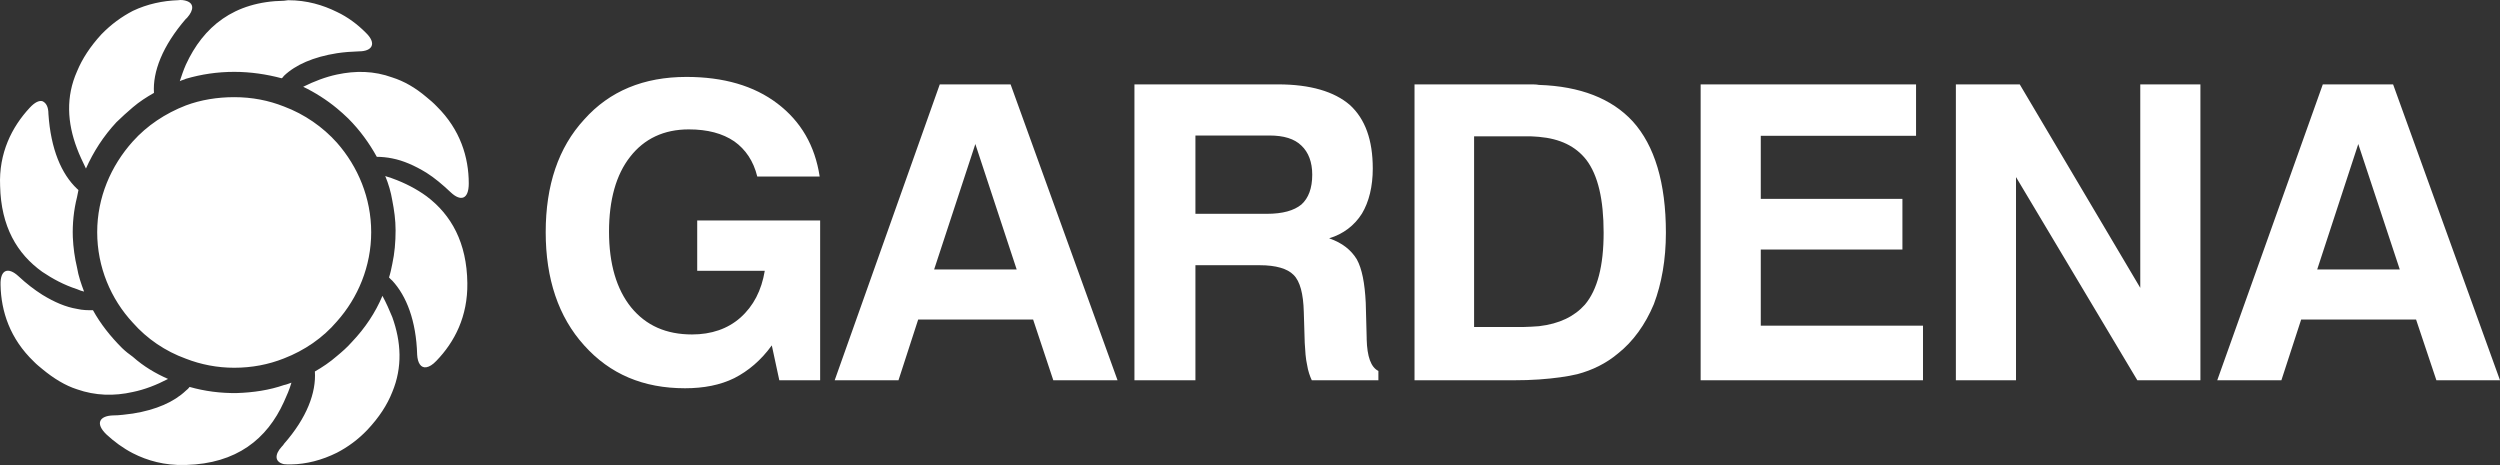 <svg xmlns="http://www.w3.org/2000/svg" fill="none" viewBox="0 0 500 93" height="93" width="500">
<rect x="0" y="0" width="500" height="93" fill="#333333" stroke="none"/>
<path fill="white" d="M471.671 63.909V53.895H479.956L471.671 28.86V16.876H478.62L500 76.053H487.279L483.216 63.909H471.671ZM471.671 16.876V28.86V28.754L463.439 53.895H471.671V63.909H460.232L456.277 76.053H443.449L464.562 16.876H471.671ZM307.791 75.894V65.24C311.907 64.761 314.899 63.27 316.984 60.926C319.496 57.943 320.726 53.149 320.726 46.544C320.726 39.886 319.604 35.039 317.251 31.95C315.114 29.233 312.014 27.741 307.791 27.369V16.982C316.023 17.248 322.33 19.698 326.552 24.279C330.935 29.126 333.18 36.584 333.18 46.544C333.18 51.924 332.325 56.718 330.774 60.819C329.064 64.921 326.605 68.329 323.559 70.727C321.207 72.697 318.481 74.029 315.488 74.828C313.51 75.308 310.837 75.68 307.791 75.894ZM340.129 76.053V16.876H383.21V27.156H352.155V39.78H380.484V49.9H352.155V65.134H384.599V76.053H340.129ZM391.174 76.053V16.876H403.949L428.055 57.57V16.876H440.082V76.053H427.467L403.201 35.412V76.053H391.174ZM307.791 16.982V27.369C307.31 27.369 306.738 27.262 306.081 27.262H294.819V65.4H304.675C305.701 65.4 306.828 65.293 307.791 65.24V75.894C306.267 76 304.578 76.053 302.798 76.053H282.904V16.876H306.081C306.738 16.876 307.208 16.876 307.791 16.982ZM250.721 53.043V42.763H253.346C256.537 42.763 258.792 42.123 260.289 40.898C261.7 39.62 262.448 37.649 262.448 34.932C262.448 32.429 261.7 30.458 260.289 29.126C258.883 27.741 256.724 27.102 253.912 27.102H250.721V16.876H255.601C262.074 16.876 266.858 18.314 269.953 20.977C273.053 23.8 274.555 28.008 274.555 33.707C274.555 37.276 273.801 40.366 272.395 42.709C270.894 45.106 268.643 46.811 265.827 47.663C268.457 48.568 270.236 50.006 271.364 51.871C272.395 53.735 272.957 56.611 273.149 60.553L273.336 67.584C273.336 67.637 273.336 67.744 273.336 67.85C273.427 71.313 274.175 73.443 275.678 74.189V76.053H262.358C261.983 75.254 261.604 74.189 261.417 72.964C261.133 71.739 261.043 70.247 260.947 68.596L260.76 62.417C260.668 58.742 260.011 56.239 258.696 54.96C257.477 53.735 255.227 53.043 251.94 53.043H250.721ZM250.721 16.876V27.102H239.085V42.763H250.721V53.043H239.085V76.053H226.888V16.876H250.721ZM195.085 63.909V53.895H203.337L195.085 28.86V16.876H202.118L223.509 76.053H210.66L206.624 63.909H195.085ZM154.36 69.076C152.206 72.058 149.672 74.189 146.856 75.627C144.044 77.012 140.757 77.651 137.004 77.651C128.656 77.651 121.99 74.828 116.833 69.076C111.674 63.376 109.141 55.759 109.141 46.438C109.141 37.063 111.674 29.499 116.833 23.907C121.9 18.207 128.747 15.384 137.288 15.384C144.701 15.384 150.795 17.142 155.488 20.711C160.181 24.279 162.998 29.126 163.934 35.305H151.452C150.704 32.216 149.106 29.872 146.856 28.274C144.509 26.677 141.51 25.878 137.753 25.878C132.782 25.878 128.843 27.741 126.026 31.364C123.215 34.932 121.804 39.993 121.804 46.331C121.804 52.776 123.305 57.837 126.213 61.458C129.217 65.134 133.252 66.891 138.416 66.891C142.259 66.891 145.546 65.773 148.075 63.536C150.704 61.192 152.297 58.103 152.954 54.161H139.442V44.094H164.03V76.053H155.862L154.36 69.076ZM195.085 16.876V28.86V28.754L186.826 53.895H195.085V63.909H183.635L179.696 76.053H166.937L187.954 16.876H195.085Z" clip-rule="evenodd" fill-rule="evenodd"></path>
<path fill="white" d="M85.307 73.444V39.248C90.278 42.976 93.373 48.569 93.469 56.612C93.565 63.27 90.936 68.383 87.279 72.165C86.526 72.964 85.868 73.337 85.307 73.444ZM85.307 34.56C86.905 35.572 88.498 36.904 90.187 38.502C92.063 40.259 93.753 39.993 93.753 36.691C93.753 31.471 92.063 25.931 87.371 21.297C86.713 20.605 85.965 19.965 85.307 19.433V34.56ZM85.307 19.433V34.56C82.87 33.069 80.62 32.11 78.46 31.684V15.491C80.801 16.237 83.057 17.515 85.307 19.433ZM85.307 39.248V73.444C84.18 73.656 83.522 72.592 83.431 70.94C83.244 64.122 81.271 59.169 78.46 56.133V52.777C78.925 50.646 79.118 48.409 79.118 46.065C79.118 43.988 78.834 42.017 78.46 40.099V35.679C80.994 36.584 83.335 37.809 85.307 39.248ZM78.46 78.397C80.523 73.444 80.24 68.383 78.46 63.429V78.397ZM67.385 28.541C71.608 33.335 74.238 39.62 74.238 46.438C74.238 53.256 71.608 59.541 67.385 64.282V28.541ZM78.46 15.491C74.799 14.159 71.143 14.106 67.385 14.905V21.67C68.138 22.309 68.887 22.948 69.641 23.694C71.987 26.038 73.863 28.648 75.36 31.364C76.3 31.364 77.429 31.471 78.46 31.684V15.491ZM78.46 35.679V40.099C78.177 38.395 77.706 36.797 77.049 35.199C77.519 35.412 77.99 35.466 78.46 35.679ZM78.46 52.777V56.133C78.273 55.973 77.99 55.706 77.803 55.493C78.08 54.641 78.273 53.736 78.46 52.777ZM78.46 63.429C77.894 62.045 77.236 60.553 76.488 59.169C75.082 62.524 73.019 65.614 70.389 68.383C69.453 69.449 68.417 70.355 67.385 71.207V90.542C69.544 89.423 71.608 87.931 73.484 85.961C75.83 83.457 77.429 81.007 78.46 78.397V63.429ZM67.385 10.644V2.388C69.544 3.4 71.517 4.891 73.109 6.489C75.456 8.726 74.424 10.271 71.794 10.271C70.202 10.324 68.796 10.431 67.385 10.644ZM56.786 21.297C60.912 22.842 64.573 25.398 67.385 28.541V64.282C64.573 67.584 60.912 70.088 56.786 71.686V21.297ZM67.385 2.388V10.644C62.697 11.39 59.132 12.934 56.786 15.171V0.151C57.064 0.151 57.347 0.044 57.63 0.044C61.382 0.044 64.573 1.003 67.385 2.388ZM67.385 14.905C65.135 15.384 62.885 16.237 60.635 17.355C62.976 18.474 65.322 19.965 67.385 21.67V14.905ZM67.385 71.207C65.979 72.431 64.477 73.444 62.976 74.296C63.258 78.504 61.382 83.564 56.786 88.784V92.832C57.251 92.885 57.63 92.885 58.191 92.885C61.286 92.832 64.386 92.033 67.385 90.542V71.207ZM56.786 80.368V77.012C57.347 76.906 57.817 76.693 58.288 76.533C57.908 77.865 57.347 79.143 56.786 80.368ZM46.838 19.433C50.404 19.433 53.685 20.072 56.786 21.297V71.686C53.685 72.911 50.404 73.55 46.838 73.55C43.46 73.55 40.179 72.911 37.175 71.739V21.084C40.179 19.965 43.46 19.433 46.838 19.433ZM56.786 0.151V15.171C56.599 15.384 56.502 15.598 56.315 15.651C53.311 14.852 50.12 14.372 46.838 14.372C43.46 14.372 40.269 14.852 37.175 15.757V12.934C40.649 5.371 46.748 0.31 56.786 0.151ZM56.786 77.012V80.368C53.408 87.825 47.309 92.725 37.175 92.992V78.131C37.458 77.918 37.736 77.651 37.923 77.385C40.927 78.238 44.118 78.663 47.4 78.61C50.687 78.504 53.878 78.024 56.786 77.012ZM56.786 88.784C56.689 88.997 56.502 89.157 56.315 89.37C54.909 90.915 54.909 92.406 56.786 92.832V88.784ZM37.175 3.773C37.271 3.719 37.361 3.613 37.458 3.507C38.767 2.015 38.864 0.63 37.175 0.151V3.773ZM37.175 71.739C33.048 70.248 29.387 67.744 26.57 64.548V28.275C29.387 25.132 33.048 22.682 37.175 21.084V71.739ZM37.175 0.151C36.8 0.044 36.239 -0.062 35.582 0.044C32.578 0.151 29.483 0.79 26.57 2.175V21.457C27.885 20.338 29.291 19.433 30.793 18.58C30.515 14.372 32.481 9.206 37.175 3.773V0.151ZM37.175 12.934V15.757C36.8 15.97 36.33 16.024 35.956 16.237C36.33 15.118 36.704 13.999 37.175 12.934ZM37.175 78.131V92.992C37.084 92.992 36.987 92.992 36.891 92.992C32.952 93.099 29.483 92.14 26.57 90.648V82.712C31.263 81.966 34.828 80.368 37.175 78.131ZM26.57 78.397C28.916 77.918 31.263 77.012 33.609 75.788C31.076 74.669 28.729 73.284 26.57 71.366V78.397ZM26.57 64.548C22.166 59.808 19.439 53.416 19.439 46.438C19.439 39.514 22.166 33.175 26.57 28.275V64.548ZM26.57 2.175C24.32 3.347 22.256 4.838 20.284 6.862C18.034 9.312 16.441 11.762 15.409 14.266V29.713C15.874 30.991 16.532 32.323 17.189 33.708C18.691 30.352 20.664 27.263 23.288 24.439C24.32 23.428 25.448 22.416 26.57 21.457V2.175ZM26.57 71.366C25.822 70.834 25.073 70.248 24.416 69.609C22.069 67.265 20.097 64.762 18.595 62.045C17.564 62.045 16.532 62.045 15.409 61.779V77.865C19.065 79.143 22.818 79.249 26.57 78.397V71.366ZM26.57 82.712V90.648C24.603 89.636 22.818 88.305 21.321 86.92C18.974 84.683 19.91 83.191 22.54 83.085C23.945 83.085 25.26 82.872 26.57 82.712ZM15.409 57.837V53.522C15.687 55.227 16.254 56.825 16.815 58.316C16.345 58.21 15.874 58.05 15.409 57.837ZM15.409 39.407V37.756C15.5 37.809 15.596 37.916 15.687 38.022C15.596 38.502 15.5 38.928 15.409 39.407ZM15.409 14.266V29.713C13.437 24.546 13.154 19.326 15.409 14.266ZM15.409 37.756C12.309 34.826 10.155 29.872 9.685 22.788C9.685 21.35 9.214 20.551 8.466 20.232V54.375C10.529 55.759 12.78 56.985 15.409 57.837V53.522C14.939 51.551 14.656 49.527 14.565 47.45C14.469 44.734 14.752 42.017 15.409 39.407V37.756ZM15.409 61.779V77.865C13.063 77.119 10.716 75.681 8.466 73.816V58.955C10.903 60.447 13.154 61.406 15.409 61.779ZM8.466 20.232V54.375C3.399 50.752 0.208 45.319 0.021 37.17C-0.262 30.618 2.367 25.398 5.932 21.563C6.964 20.445 7.809 20.072 8.466 20.232ZM8.466 58.955C6.868 57.943 5.275 56.718 3.677 55.227C1.71 53.416 0.021 53.789 0.112 56.985C0.208 62.258 1.993 67.744 6.777 72.325C7.338 72.911 7.899 73.337 8.466 73.816V58.955Z" clip-rule="evenodd" fill-rule="evenodd"></path>
</svg>

